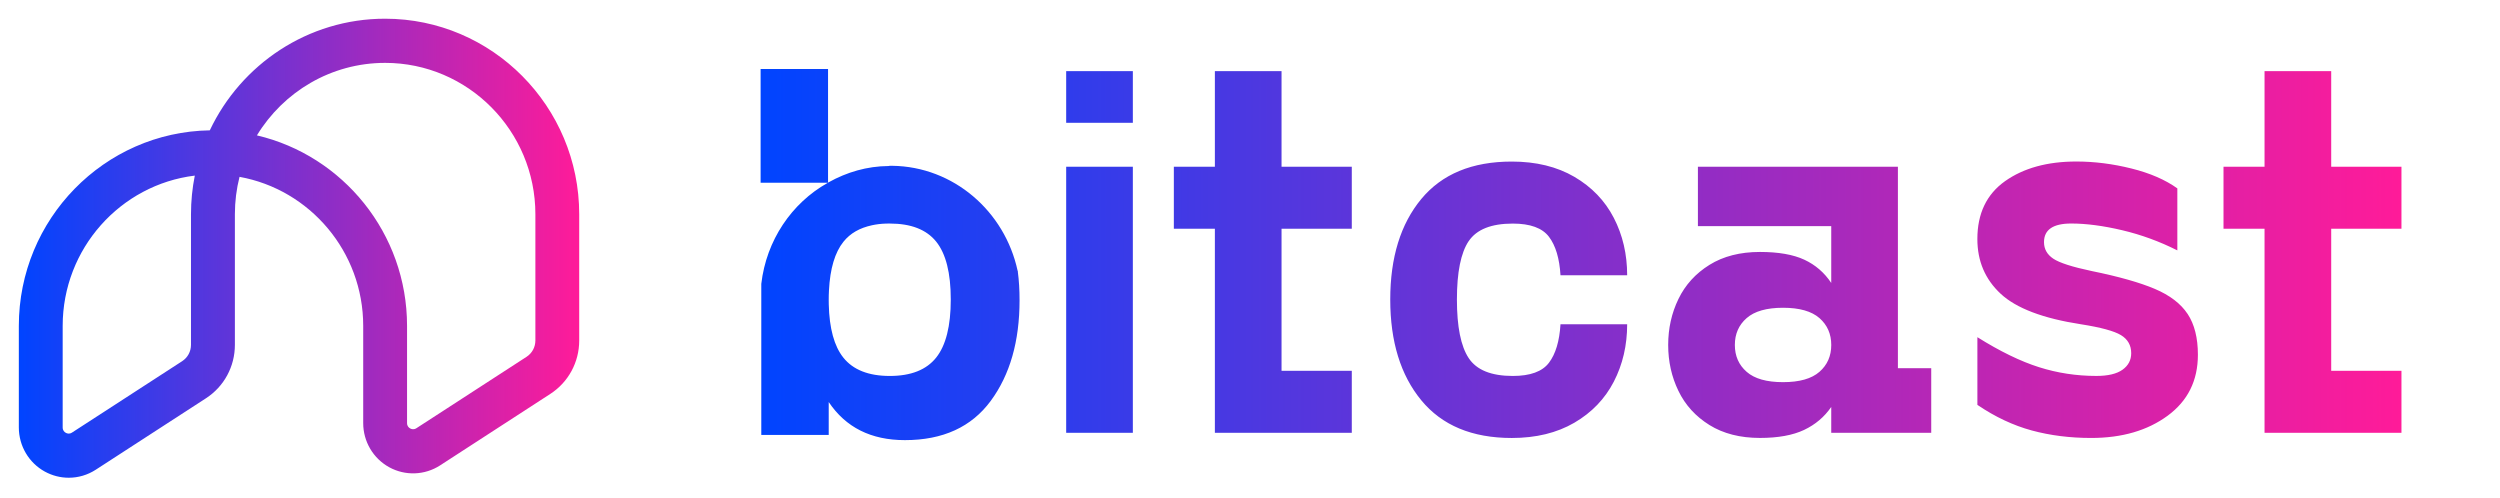 <svg width="201" height="40" viewBox="0 0 201 40" fill="none" xmlns="http://www.w3.org/2000/svg">
    <path
        d="M5.526 38.41C4.865 38.41 4.207 38.245 3.605 37.916C2.315 37.208 1.514 35.848 1.514 34.366V26.2C1.514 17.614 8.379 10.615 16.869 10.479C19.38 5.176 24.754 1.504 30.962 1.504C39.568 1.504 46.569 8.558 46.569 17.226V27.376C46.569 29.124 45.697 30.733 44.238 31.675L35.385 37.416C34.148 38.217 32.584 38.272 31.293 37.566C30.003 36.857 29.202 35.497 29.202 34.017V26.2C29.202 20.222 24.904 15.239 19.258 14.219C19.013 15.181 18.885 16.19 18.885 17.226V27.725C18.885 29.473 18.013 31.082 16.554 32.025L7.7 37.765C7.04 38.193 6.287 38.41 5.529 38.41H5.526ZM15.664 14.118C9.687 14.844 5.039 19.987 5.039 26.202V34.368C5.039 34.609 5.176 34.736 5.292 34.798C5.405 34.863 5.584 34.91 5.785 34.782L14.644 29.04C15.091 28.751 15.355 28.26 15.355 27.727V17.228C15.355 16.164 15.461 15.124 15.662 14.118H15.664ZM20.657 10.885C27.564 12.504 32.727 18.758 32.727 26.2V34.017C32.727 34.258 32.863 34.385 32.98 34.447C33.095 34.511 33.276 34.557 33.476 34.431L42.333 28.689C42.78 28.4 43.045 27.909 43.045 27.376V17.226C43.045 10.516 37.627 5.055 30.964 5.055C26.608 5.055 22.782 7.391 20.657 10.883V10.885Z"
        fill="url(#paint0_linear_34_631)"/>
    <path
        d="M67.804 19.425C67.115 20.285 66.728 21.59 66.648 23.358C66.737 21.595 67.127 20.287 67.819 19.43C68.362 18.754 69.127 18.318 70.11 18.112C69.118 18.314 68.348 18.754 67.804 19.427V19.425ZM85.721 5.718H91.081V9.872H85.721V5.718ZM85.721 13.403H91.081V34.796H85.721V13.403ZM103.036 13.403H108.684V18.388H103.036V29.812H108.684V34.796H97.676V18.388H94.377V13.403H97.676V5.718H103.036V13.403ZM118.084 19.384C117.451 20.325 117.136 21.891 117.136 24.079C117.136 26.266 117.451 27.837 118.084 28.793C118.716 29.749 119.898 30.227 121.629 30.227C123.03 30.227 123.999 29.874 124.535 29.168C125.072 28.462 125.38 27.431 125.464 26.073H130.824C130.824 27.762 130.466 29.299 129.751 30.685C129.036 32.069 127.978 33.17 126.577 33.988C125.176 34.804 123.497 35.214 121.547 35.214C118.358 35.214 115.934 34.203 114.27 32.181C112.606 30.159 111.776 27.461 111.776 24.081C111.776 20.7 112.608 18.009 114.27 16C115.934 13.993 118.358 12.99 121.547 12.99C123.499 12.99 125.176 13.399 126.577 14.216C127.978 15.034 129.036 16.133 129.751 17.519C130.466 18.903 130.824 20.441 130.824 22.13H125.464C125.382 20.774 125.072 19.741 124.535 19.035C123.999 18.329 123.03 17.976 121.629 17.976C119.898 17.976 118.716 18.447 118.084 19.388V19.384ZM152.591 13.403H136.512V18.18H147.232V22.75C146.681 21.919 145.96 21.296 145.068 20.88C144.174 20.465 142.986 20.257 141.501 20.257C139.907 20.257 138.553 20.603 137.44 21.296C136.328 21.989 135.496 22.902 134.947 24.038C134.396 25.174 134.122 26.406 134.122 27.735C134.122 29.064 134.396 30.297 134.947 31.431C135.496 32.567 136.328 33.48 137.44 34.172C138.553 34.863 139.907 35.21 141.501 35.21C142.957 35.21 144.139 34.995 145.046 34.567C145.953 34.138 146.681 33.521 147.232 32.718V34.795H155.271V29.602H152.591V13.401V13.403ZM146.285 29.894C145.652 30.449 144.678 30.725 143.357 30.725C142.036 30.725 141.062 30.449 140.431 29.894C139.797 29.341 139.482 28.62 139.482 27.735C139.482 26.849 139.797 26.128 140.431 25.575C141.062 25.022 142.038 24.744 143.357 24.744C144.676 24.744 145.652 25.022 146.285 25.575C146.916 26.13 147.233 26.849 147.233 27.735C147.233 28.62 146.918 29.341 146.285 29.894ZM175.886 25.242C176.435 26.073 176.711 27.167 176.711 28.523C176.711 30.6 175.899 32.234 174.277 33.425C172.655 34.616 170.608 35.212 168.135 35.212C166.431 35.212 164.836 35.011 163.353 34.609C161.87 34.206 160.412 33.523 158.982 32.552V27.11C160.795 28.246 162.445 29.049 163.93 29.519C165.415 29.99 166.952 30.225 168.547 30.225C169.481 30.225 170.182 30.06 170.649 29.727C171.116 29.394 171.349 28.951 171.349 28.398C171.349 27.762 171.074 27.277 170.525 26.944C169.974 26.611 168.903 26.321 167.308 26.071C164.258 25.601 162.107 24.783 160.856 23.621C159.604 22.457 158.98 20.991 158.98 19.217C158.98 17.168 159.723 15.618 161.206 14.565C162.691 13.514 164.601 12.986 166.936 12.986C168.392 12.986 169.87 13.173 171.367 13.547C172.865 13.92 174.095 14.455 175.058 15.146V20.131C173.628 19.41 172.152 18.871 170.627 18.511C169.102 18.151 167.733 17.971 166.524 17.971C165.066 17.971 164.338 18.469 164.338 19.467C164.338 20.022 164.586 20.463 165.081 20.796C165.575 21.129 166.606 21.461 168.173 21.792C170.344 22.235 172.035 22.713 173.245 23.226C174.454 23.739 175.333 24.41 175.883 25.24L175.886 25.242ZM187.429 13.403H193.077V18.388H187.429V29.812H193.077V34.796H182.069V18.388H178.77V13.403H182.069V5.718H187.429V13.403ZM81.833 21.842C81.846 21.811 81.833 21.779 81.815 21.761C80.782 16.986 76.661 13.392 71.737 13.33H71.614C71.552 13.33 71.506 13.33 71.444 13.348C69.7 13.361 68.08 13.846 66.628 14.653L66.575 14.684V5.545H61.153V14.69H66.566L66.522 14.717C63.647 16.337 61.613 19.324 61.208 22.821V34.969H66.629V32.324C67.999 34.361 70.025 35.386 72.757 35.386C75.811 35.386 78.112 34.328 79.657 32.229C81.202 30.13 81.972 27.439 81.972 24.143C81.972 23.318 81.928 22.555 81.833 21.842ZM66.629 24.141C66.629 23.873 66.633 23.612 66.648 23.356C66.737 21.594 67.127 20.285 67.819 19.428C68.362 18.752 69.127 18.316 70.11 18.11C70.457 18.035 70.827 17.989 71.227 17.976C71.329 17.973 71.431 17.973 71.539 17.973C73.243 17.973 74.485 18.456 75.268 19.425C76.05 20.397 76.442 21.945 76.442 24.079C76.442 26.213 76.05 27.77 75.268 28.751C74.485 29.733 73.243 30.227 71.539 30.227C69.835 30.227 68.587 29.734 67.804 28.751C67.069 27.832 66.679 26.406 66.633 24.474C66.629 24.365 66.629 24.253 66.629 24.141Z"
        fill="url(#paint1_linear_34_631)"/>
    <defs>
        <linearGradient id="paint0_linear_34_631" x1="1.515" y1="19.956" x2="46.569" y2="19.956"
                        gradientUnits="userSpaceOnUse">
            <stop stop-color="#0044FF"/>
            <stop offset="1" stop-color="#FF1B99"/>
        </linearGradient>
        <linearGradient id="paint1_linear_34_631" x1="61.155" y1="20.465" x2="193.077" y2="20.465"
                        gradientUnits="userSpaceOnUse">
            <stop stop-color="#0044FF"/>
            <stop offset="1" stop-color="#FF1B99"/>
        </linearGradient>
    </defs>
</svg>
